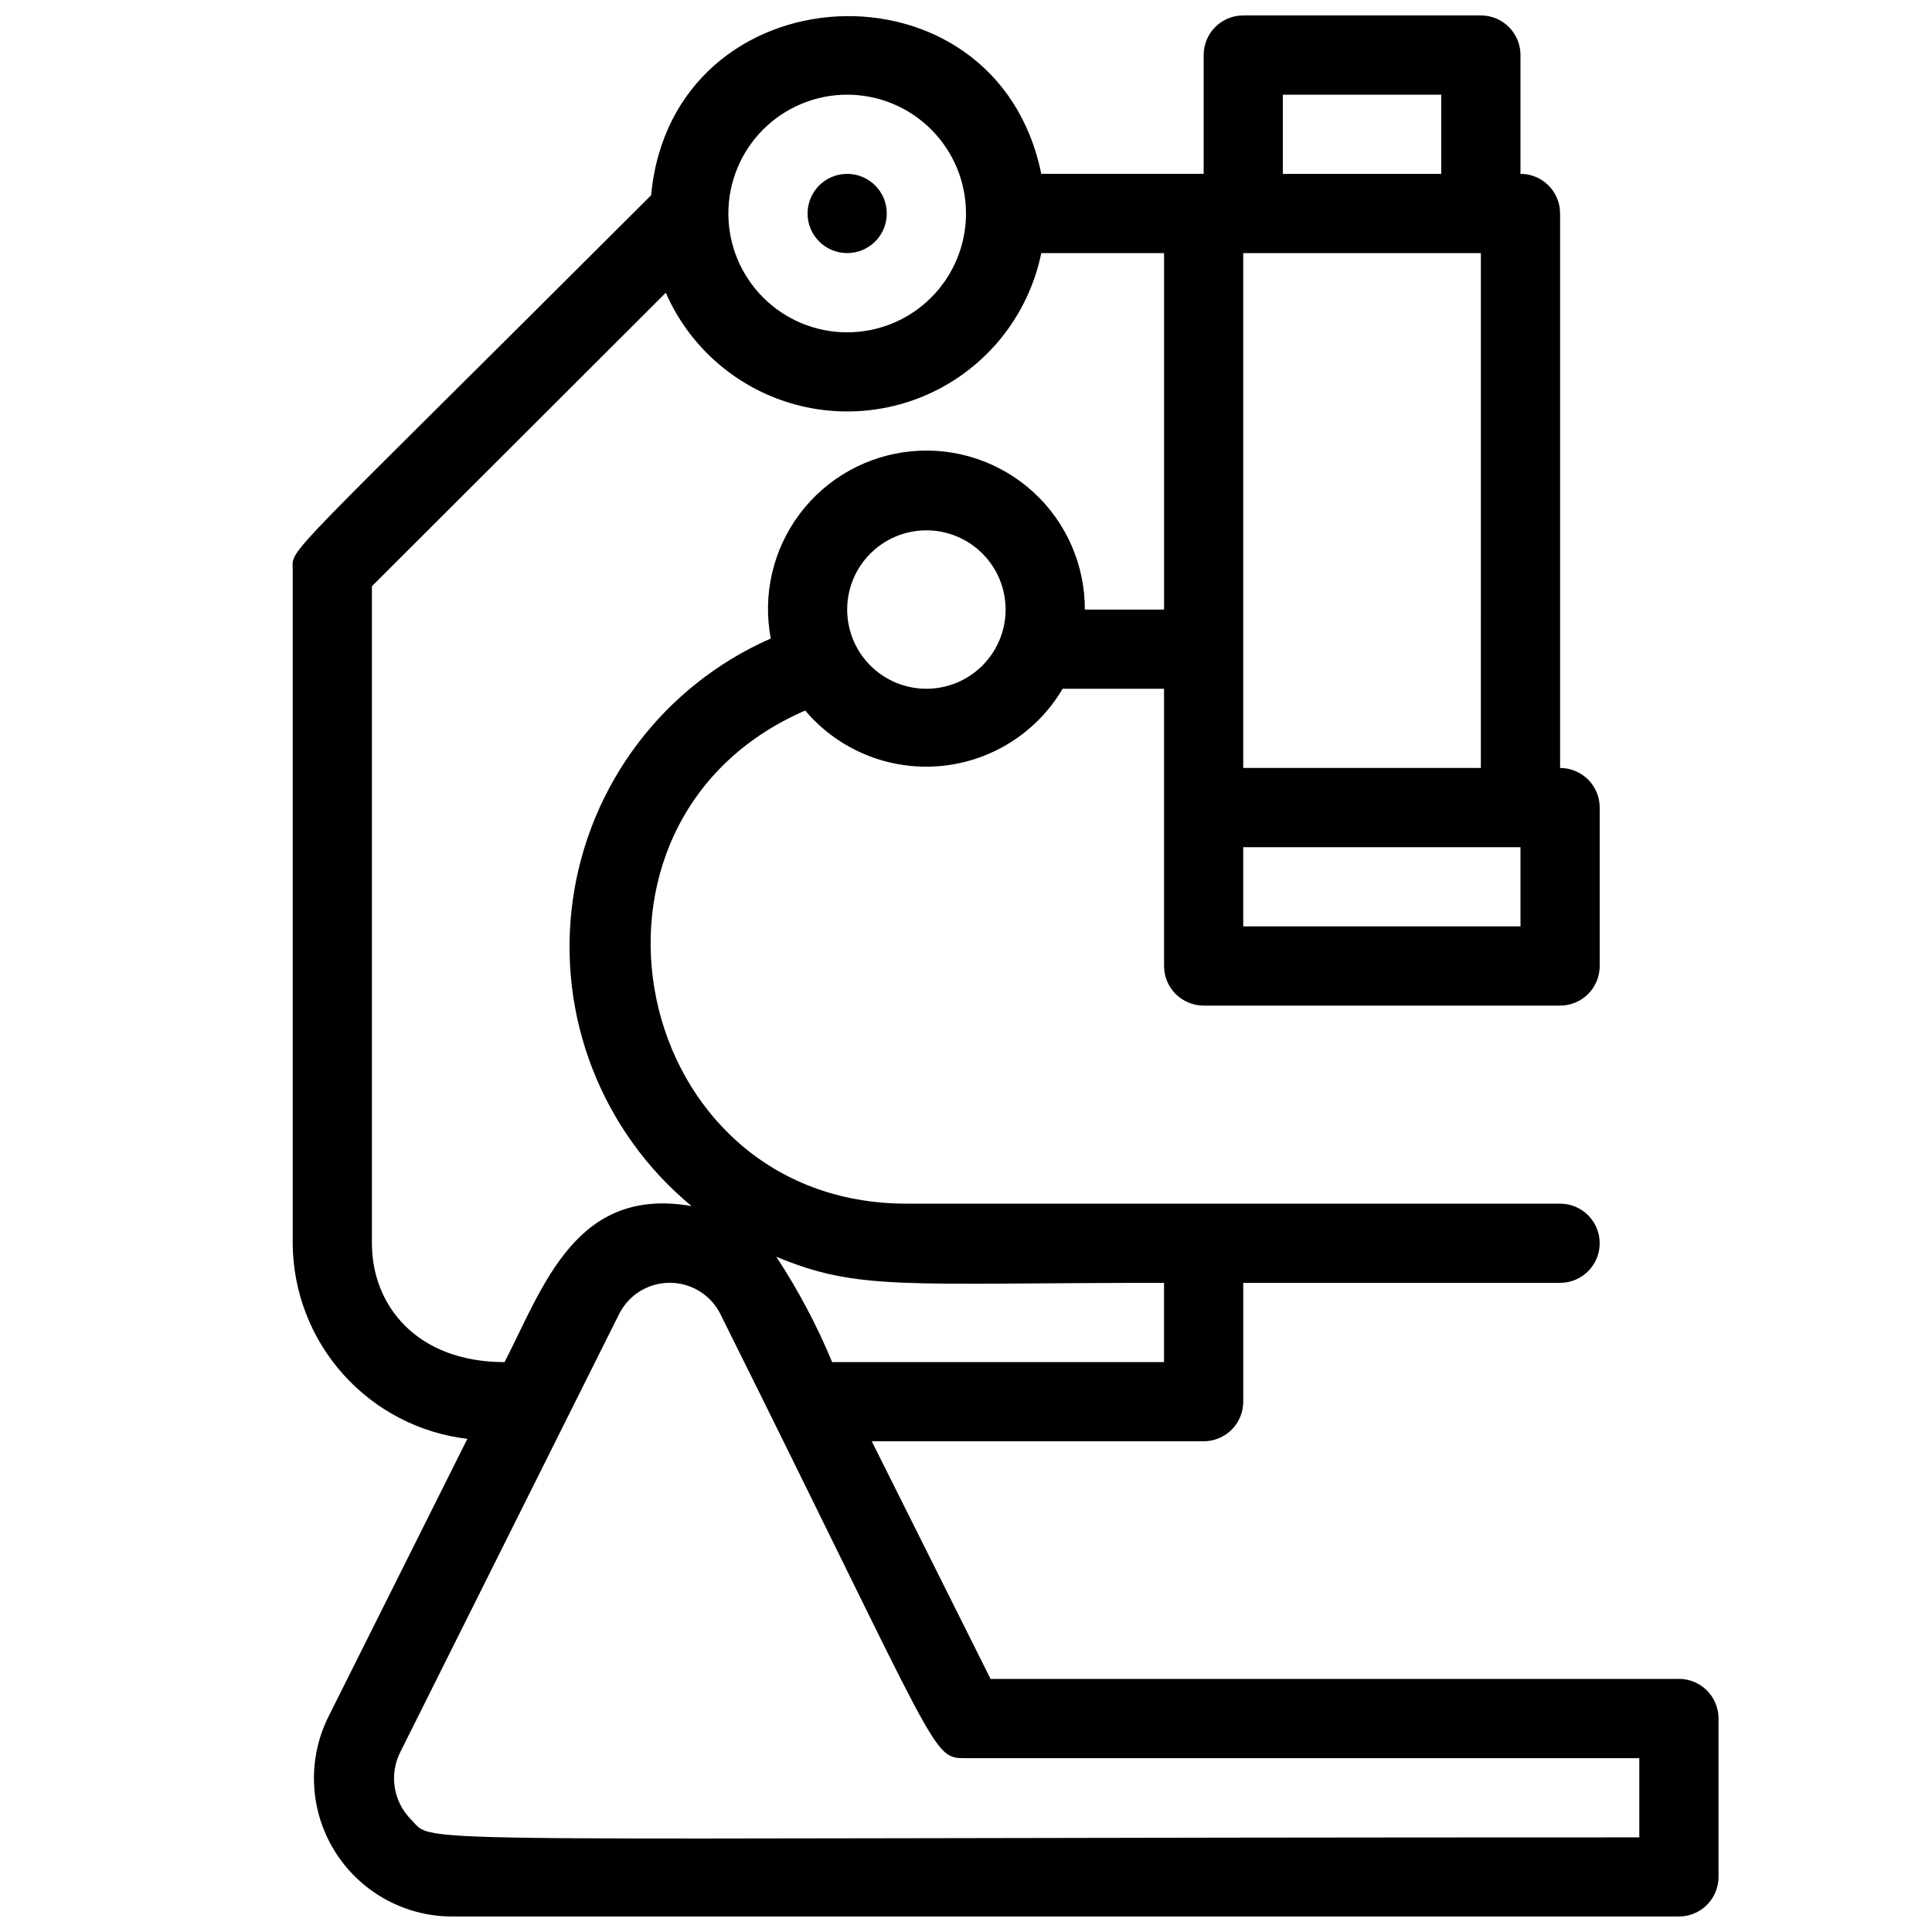 <?xml version="1.0" encoding="UTF-8"?>
<!-- Uploaded to: SVG Repo, www.svgrepo.com, Generator: SVG Repo Mixer Tools -->
<svg width="800px" height="800px" version="1.1" viewBox="144 144 512 512" xmlns="http://www.w3.org/2000/svg">
 <defs>
  <clipPath id="a">
   <path d="m221 148.09h379v503.81h-379z"/>
  </clipPath>
 </defs>
 <g clip-path="url(#a)">
  <path d="m588.93 588.93h-182.42l-31.488-62.977h87.957c2.781 0 5.453-1.105 7.422-3.074 1.965-1.965 3.074-4.637 3.074-7.422v-31.488h83.969-0.004c5.797 0 10.496-4.699 10.496-10.492 0-5.797-4.699-10.496-10.496-10.496h-173.18c-73.473 0-94.465-101.39-26.871-130.68 8.781 10.387 22.051 15.875 35.605 14.73 13.551-1.148 25.711-8.789 32.621-20.504h26.871v73.473c0 2.781 1.105 5.453 3.074 7.422 1.965 1.969 4.637 3.074 7.422 3.074h94.465-0.004c2.785 0 5.453-1.105 7.422-3.074s3.074-4.641 3.074-7.422v-41.984c0-2.785-1.105-5.453-3.074-7.422s-4.637-3.074-7.422-3.074v-146.95c0-2.785-1.105-5.453-3.074-7.422s-4.637-3.074-7.422-3.074v-31.488c0-2.785-1.105-5.453-3.074-7.422s-4.637-3.074-7.422-3.074h-62.973c-5.797 0-10.496 4.699-10.496 10.496v31.488h-43.035c-11.965-58.777-97.824-54.371-103.39 5.668-99.398 99.293-94.988 93.098-94.988 99.293v178.43c0.062 12.801 4.805 25.137 13.328 34.684 8.527 9.551 20.246 15.656 32.957 17.164l-36.734 73.473c-5.699 11.312-5.148 24.762 1.453 35.57 6.602 10.809 18.316 17.441 30.98 17.539h325.38c2.785 0 5.453-1.105 7.422-3.074s3.074-4.637 3.074-7.422v-41.984c0-2.781-1.105-5.453-3.074-7.422s-4.637-3.074-7.422-3.074zm-136.45-104.96v20.992h-87.957c-4.047-9.75-9-19.098-14.801-27.918 21.832 9.133 33.797 6.926 102.76 6.926zm-62.977-157.44c-5.57 0-10.91-2.211-14.844-6.148-3.938-3.938-6.148-9.277-6.148-14.844 0-5.57 2.211-10.906 6.148-14.844 3.934-3.938 9.273-6.148 14.844-6.148 5.566 0 10.906 2.211 14.844 6.148 3.934 3.938 6.148 9.273 6.148 14.844 0 5.566-2.215 10.906-6.148 14.844-3.938 3.938-9.277 6.148-14.844 6.148zm157.44 62.977h-73.473v-20.992h73.473zm-73.473-41.984v-136.45h62.977l-0.004 136.45zm10.492-178.43h41.984v20.992h-41.984zm-115.45 0c8.352 0 16.359 3.316 22.266 9.223 5.902 5.906 9.223 13.914 9.223 22.266 0 8.352-3.32 16.359-9.223 22.266-5.906 5.906-13.914 9.223-22.266 9.223-8.352 0-16.363-3.316-22.266-9.223-5.906-5.906-9.223-13.914-9.223-22.266 0-8.352 3.316-16.359 9.223-22.266 5.902-5.906 13.914-9.223 22.266-9.223zm-125.95 304.39v-174.13l77.879-77.773c5.992 13.707 17.551 24.207 31.77 28.859 14.219 4.652 29.75 3.016 42.688-4.5 12.934-7.519 22.047-20.199 25.047-34.855h32.539v94.465h-20.992c0.043-11.832-4.906-23.133-13.633-31.121-8.727-7.992-20.418-11.93-32.203-10.844-11.781 1.086-22.559 7.09-29.68 16.539s-9.922 21.461-7.719 33.086c-28.336 12.453-48.191 38.695-52.469 69.348-4.277 30.652 7.633 61.328 31.477 81.062-30.543-5.352-39.148 20.992-49.543 41.355-23.406-0.004-35.16-15.117-35.16-31.488zm335.87 157.44c-334.61 0-318.87 2.098-325.38-4.617h0.004c-2.352-2.301-3.906-5.297-4.434-8.543-0.527-3.25-0.004-6.582 1.492-9.512l57.938-115.98h0.004c1.668-3.348 4.523-5.953 8.012-7.305 3.488-1.348 7.356-1.348 10.844 0 3.488 1.352 6.344 3.957 8.012 7.305 58.883 118.29 55.84 117.66 65.078 117.66h178.43z"/>
 </g>
 <path d="m368.51 211.07c5.797 0 10.496-4.699 10.496-10.496s-4.699-10.496-10.496-10.496-10.496 4.699-10.496 10.496 4.699 10.496 10.496 10.496z"/>
</svg>